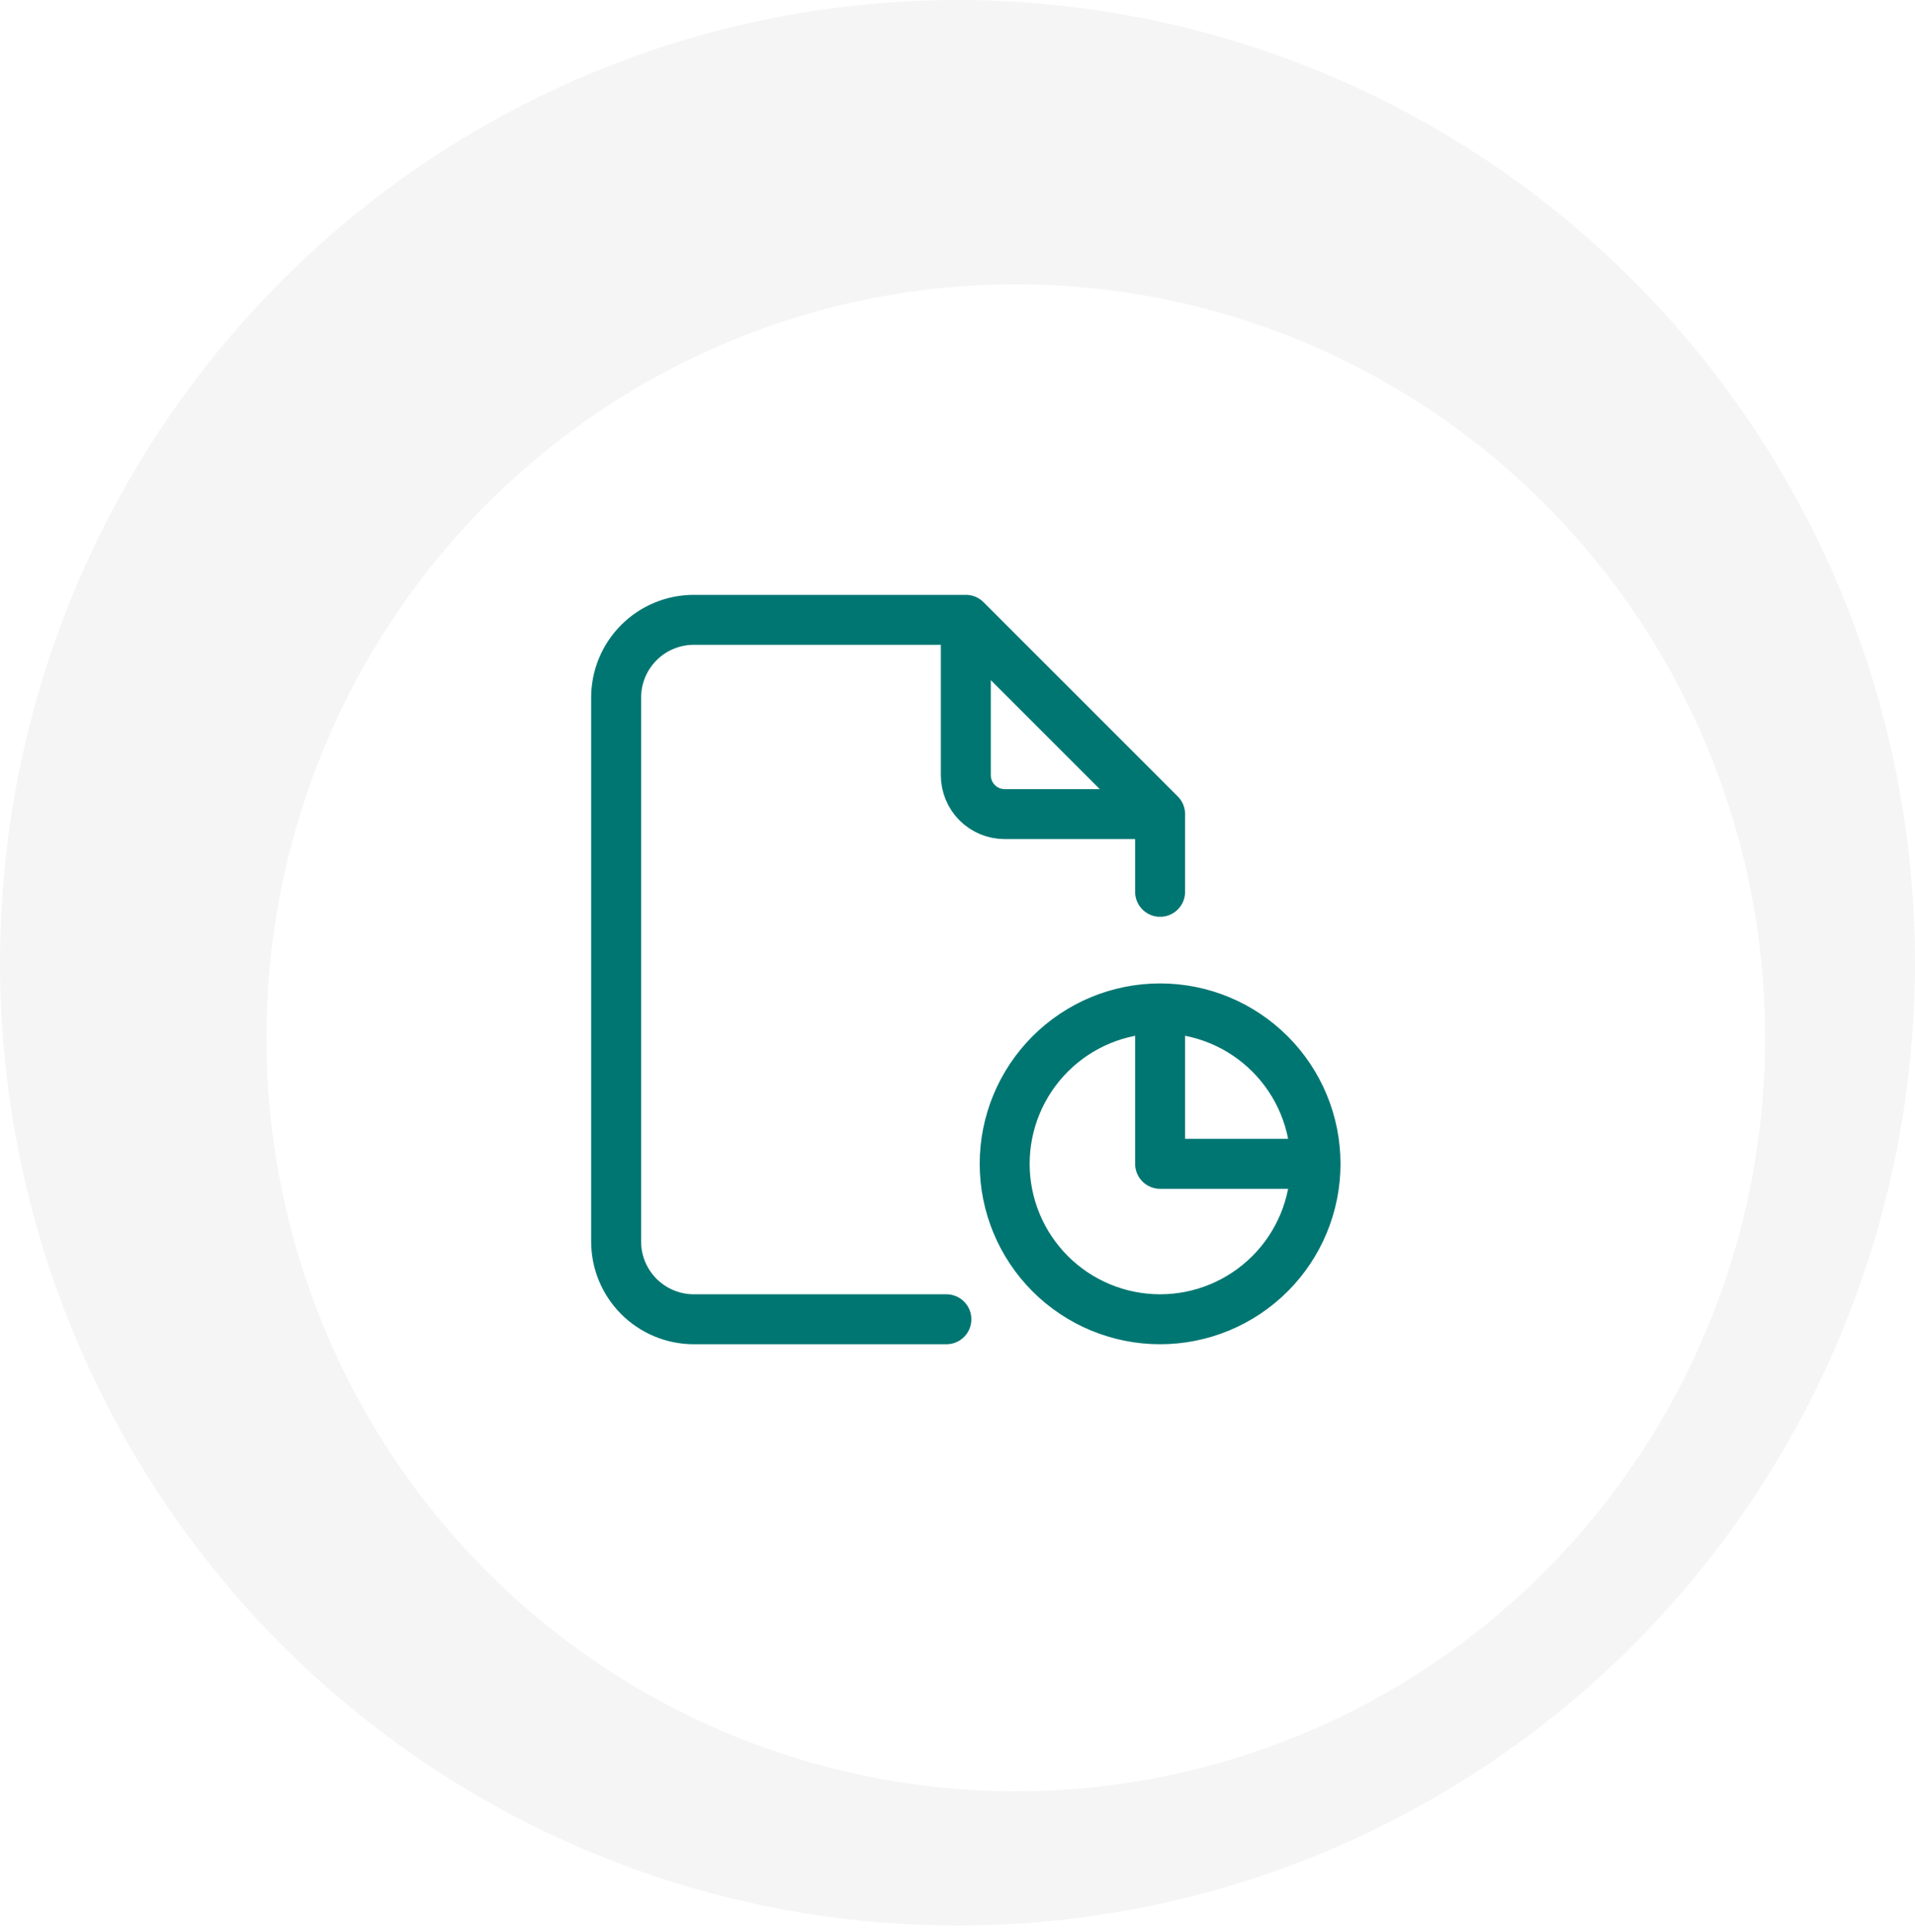 <svg width="115" height="116" viewBox="0 0 115 116" fill="none" xmlns="http://www.w3.org/2000/svg">
<ellipse cx="57.5" cy="57.814" rx="57.5" ry="57.814" fill="#F5F5F5"/>
<g filter="url(#filter0_d_7713_159098)">
<ellipse cx="57" cy="58.316" rx="45" ry="45.246" fill="white"/>
</g>
<path d="M79 69.885C79 72.361 78.017 74.735 76.266 76.485C74.516 78.235 72.142 79.219 69.667 79.219C67.191 79.219 64.817 78.235 63.067 76.485C61.317 74.735 60.333 72.361 60.333 69.885C60.333 67.41 61.317 65.036 63.067 63.286C64.817 61.535 67.191 60.552 69.667 60.552M79 69.885C79 67.41 78.017 65.036 76.266 63.286C74.516 61.535 72.142 60.552 69.667 60.552M79 69.885H69.667V60.552M58 37.219V46.552C58 47.171 58.246 47.764 58.683 48.202C59.121 48.64 59.715 48.885 60.333 48.885H69.667M58 37.219H41.667C40.429 37.219 39.242 37.71 38.367 38.586C37.492 39.461 37 40.648 37 41.885V74.552C37 75.79 37.492 76.977 38.367 77.852C39.242 78.727 40.429 79.219 41.667 79.219H56.833M58 37.219L69.667 48.885M69.667 48.885V53.552" stroke="#007672" stroke-width="3" stroke-linecap="round" stroke-linejoin="round"/>
<defs>
<filter id="filter0_d_7713_159098" x="8" y="9.07" width="106" height="106.492" filterUnits="userSpaceOnUse" color-interpolation-filters="sRGB">
<feFlood flood-opacity="0" result="BackgroundImageFix"/>
<feColorMatrix in="SourceAlpha" type="matrix" values="0 0 0 0 0 0 0 0 0 0 0 0 0 0 0 0 0 0 127 0" result="hardAlpha"/>
<feOffset dx="4" dy="4"/>
<feGaussianBlur stdDeviation="4"/>
<feComposite in2="hardAlpha" operator="out"/>
<feColorMatrix type="matrix" values="0 0 0 0 0 0 0 0 0 0 0 0 0 0 0 0 0 0 0.08 0"/>
<feBlend mode="normal" in2="BackgroundImageFix" result="effect1_dropShadow_7713_159098"/>
<feBlend mode="normal" in="SourceGraphic" in2="effect1_dropShadow_7713_159098" result="shape"/>
</filter>
</defs>
</svg>
